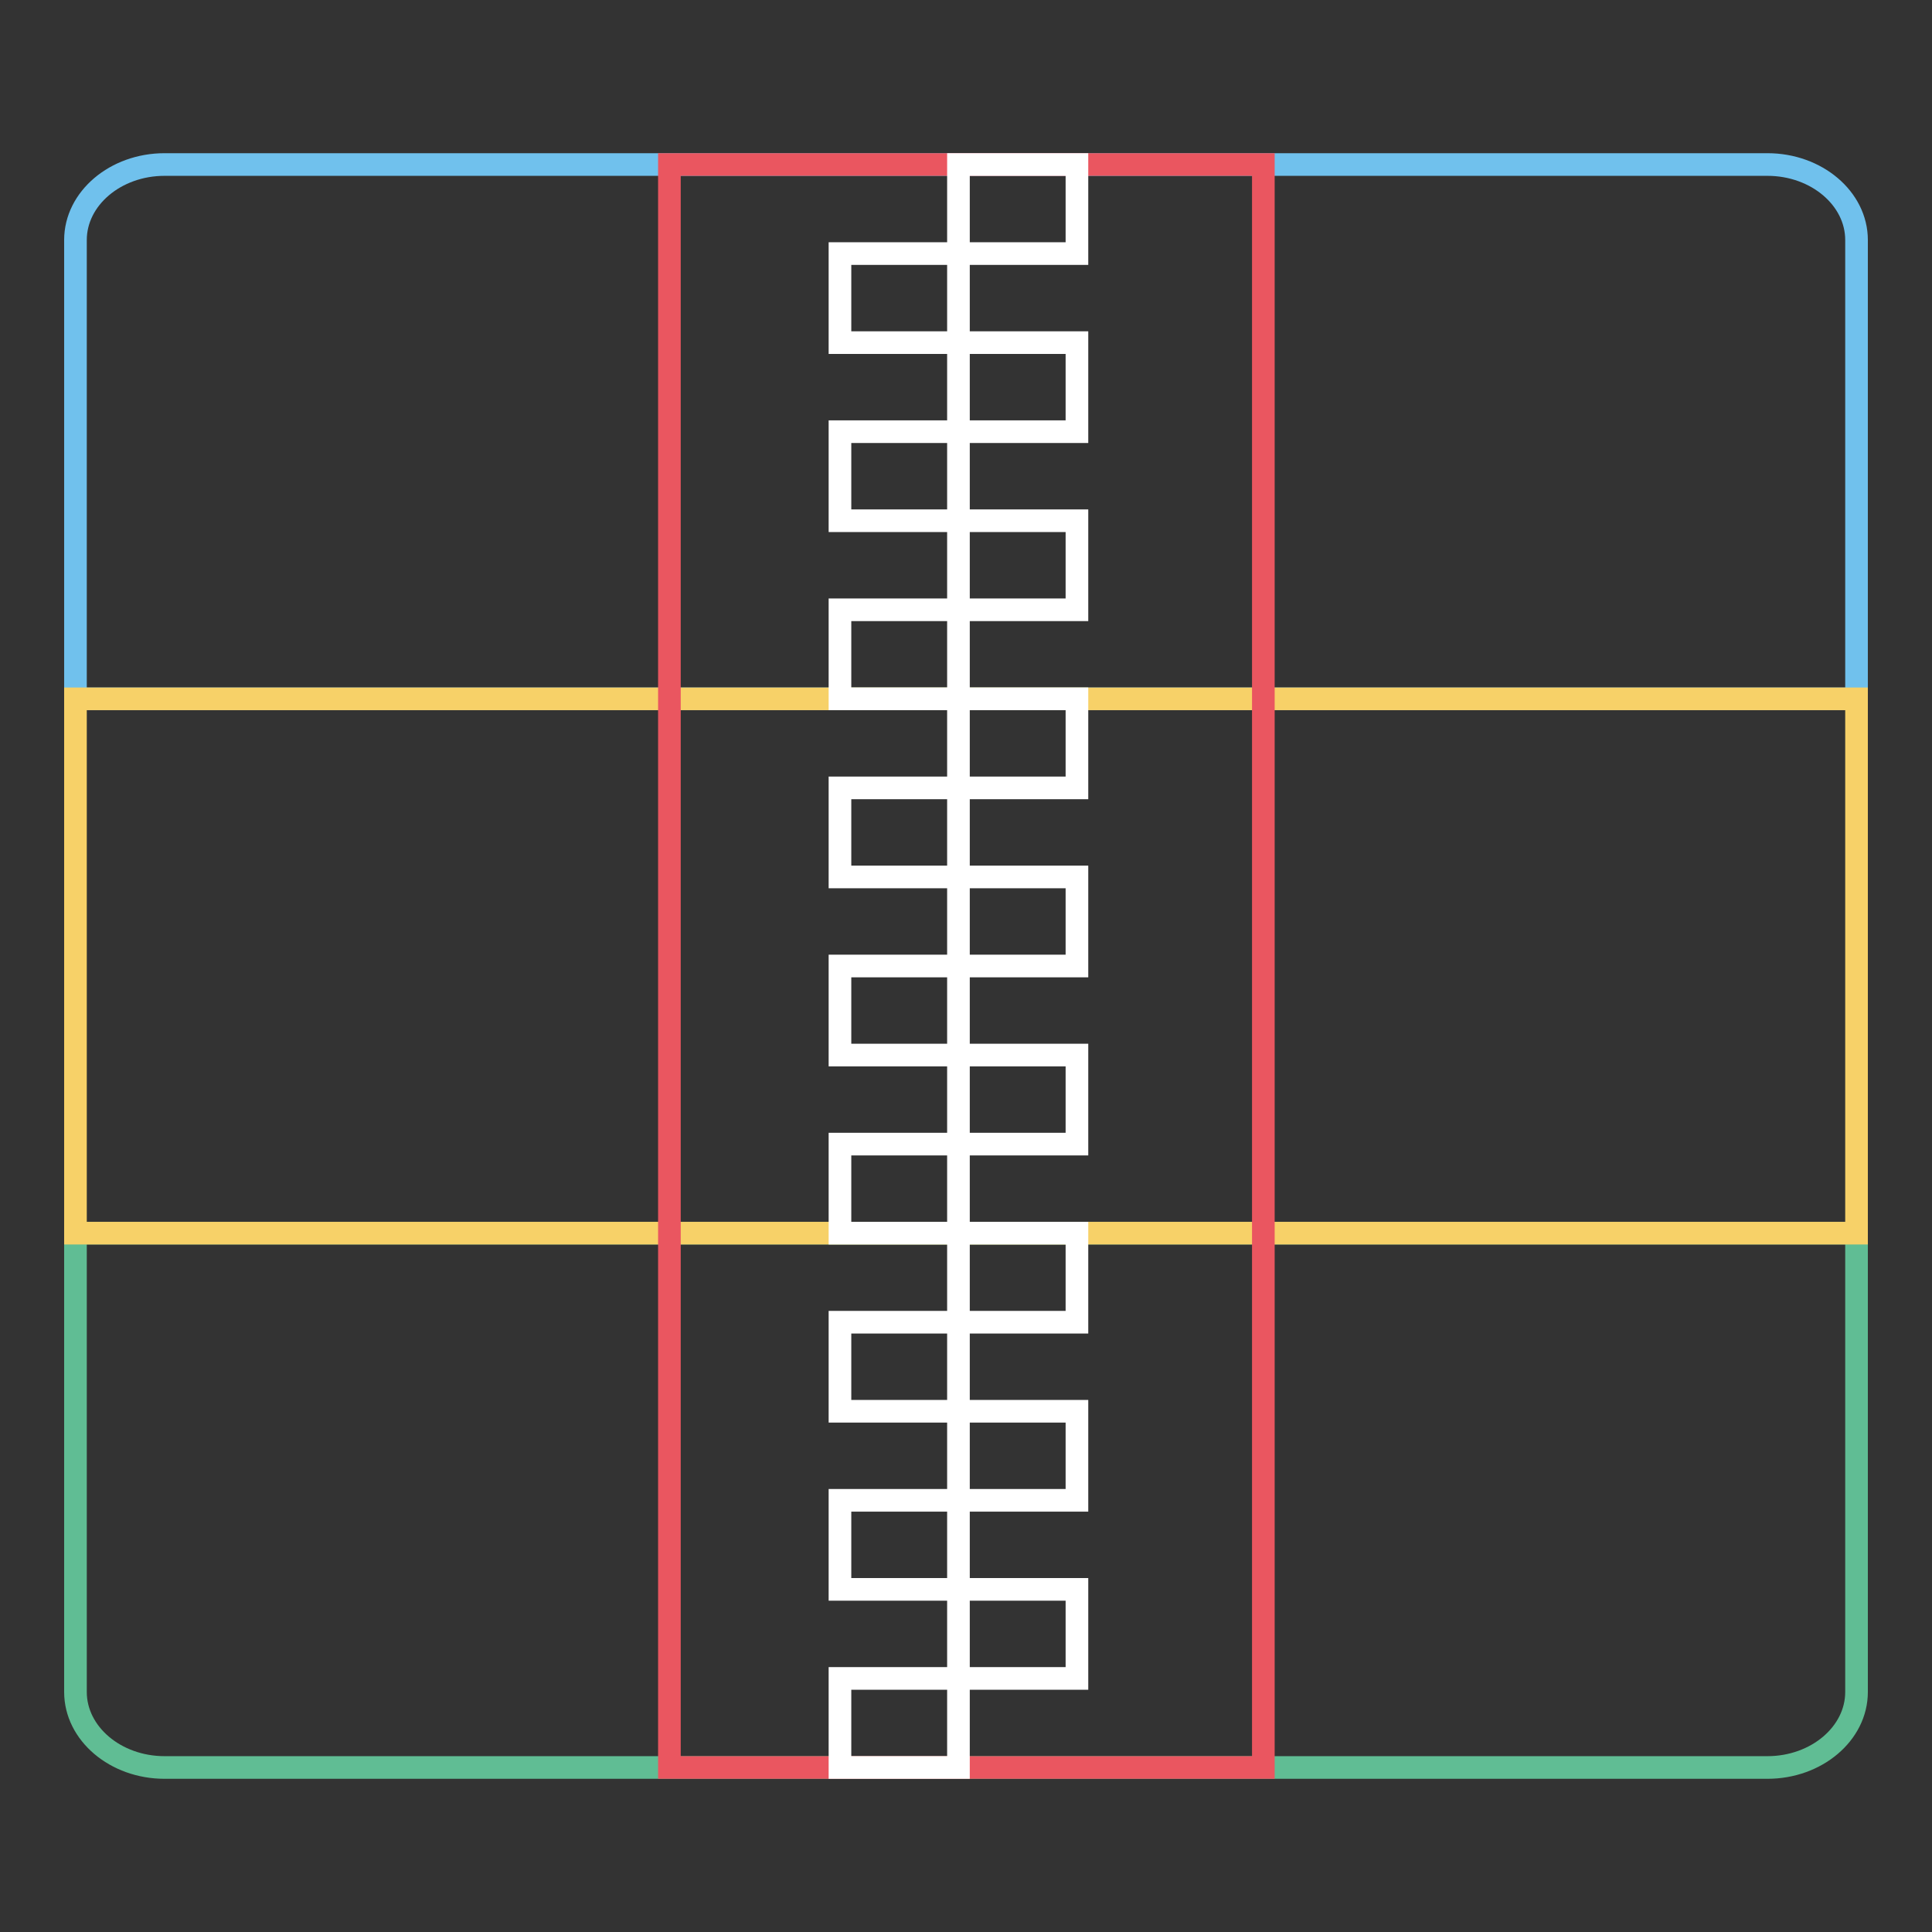 <?xml version="1.0" encoding="utf-8"?>
<!-- Svg Vector Icons : http://www.onlinewebfonts.com/icon -->
<!DOCTYPE svg PUBLIC "-//W3C//DTD SVG 1.1//EN" "http://www.w3.org/Graphics/SVG/1.1/DTD/svg11.dtd">
<svg version="1.1" xmlns="http://www.w3.org/2000/svg" xmlns:xlink="http://www.w3.org/1999/xlink" x="0px" y="0px" viewBox="0 0 256 256" enable-background="new 0 0 256 256" xml:space="preserve">
<rect x="0" y="0" width="256" height="256" fill="#333333" stroke="none"/>
<g> <path stroke-width="3" fill-opacity="0" stroke="#60bd94"  d="M234.2,234.2H21.8c-6.5,0-11.8-4.5-11.8-10v-60.8h236v60.8C246,229.7,240.7,234.2,234.2,234.2z"/> <path stroke-width="3" fill-opacity="0" stroke="#70c1ed"  d="M21.8,21.8h212.4c6.5,0,11.8,4.5,11.8,10v60.8H10V31.8C10,26.3,15.3,21.8,21.8,21.8z"/> <path stroke-width="3" fill-opacity="0" stroke="#f7d168"  d="M10,92.6h236v70.8H10V92.6z"/> <path stroke-width="3" fill-opacity="0" stroke="#ea5660"  d="M88.7,21.8h78.7v212.4H88.7V21.8z"/> <path stroke-width="3" fill-opacity="0" stroke="#ffffff"  d="M111.3,33.6H127v11.8h-15.7V33.6z M127,21.8h15.7v11.8H127V21.8z M127,45.4h15.7v11.8H127V45.4z  M111.3,57.2H127V69h-15.7V57.2z M127,69h15.7v11.8H127V69z M111.3,80.8H127v11.8h-15.7V80.8z M127,92.6h15.7v11.8H127V92.6z  M111.3,104.4H127v11.8h-15.7V104.4z M127,116.2h15.7V128H127V116.2z M111.3,128H127v11.8h-15.7V128z M127,139.8h15.7v11.8H127 V139.8z M111.3,151.6H127v11.8h-15.7V151.6z M127,163.4h15.7v11.8H127V163.4z M111.3,175.2H127V187h-15.7V175.2z M127,187h15.7 v11.8H127V187z M111.3,198.8H127v11.8h-15.7V198.8z M111.3,222.4H127v11.8h-15.7V222.4z M127,210.6h15.7v11.8H127V210.6z"/></g>
</svg>
